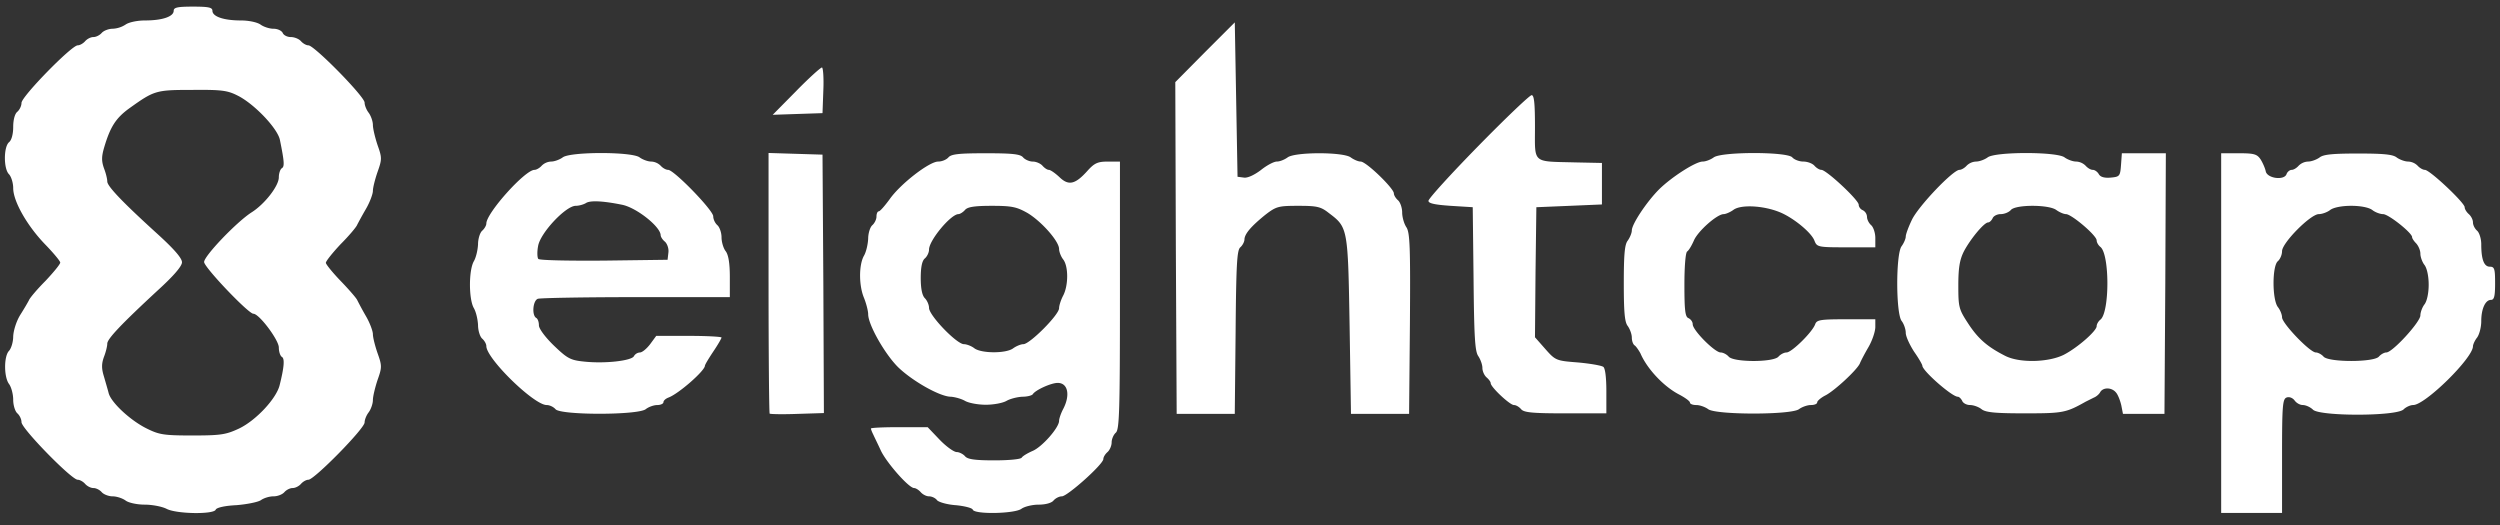 <svg width="200" height="42" viewBox="0 0 200 42" fill="none" xmlns="http://www.w3.org/2000/svg"><rect x="0" y="0" width="200" height="42" fill="#333333" stroke="none"/><path d="M13.895.861c0 .465-.908.775-2.28.775-.665 0-1.329.155-1.572.332a2.068 2.068 0 0 1-1.04.332c-.31 0-.709.155-.864.332-.155.177-.442.332-.664.332-.221 0-.509.155-.664.332-.155.177-.42.332-.597.332-.487 0-4.494 4.095-4.494 4.604 0 .243-.155.553-.332.708-.199.155-.332.642-.332 1.218 0 .575-.133 1.062-.332 1.217-.443.376-.443 2.147 0 2.568.177.199.332.686.332 1.107 0 1.062 1.129 3.032 2.568 4.515.664.686 1.195 1.328 1.195 1.439 0 .133-.531.775-1.173 1.46-.664.665-1.262 1.373-1.328 1.55-.089.177-.399.709-.708 1.195-.31.51-.532 1.24-.554 1.705 0 .443-.155.952-.332 1.151-.42.42-.42 2.103 0 2.656.177.244.332.797.332 1.262 0 .443.155.93.332 1.085.177.154.332.464.332.708 0 .509 4.007 4.604 4.494 4.604.177 0 .442.155.597.332.155.177.443.332.664.332.222 0 .51.155.664.332.155.177.554.332.864.332.332 0 .796.155 1.04.332.221.177.908.332 1.527.332.62 0 1.395.155 1.749.332.775.42 3.807.465 3.94.066.066-.154.708-.31 1.638-.354.841-.066 1.727-.243 1.97-.398.243-.177.686-.31 1.018-.31.332 0 .709-.155.863-.332.155-.177.443-.332.665-.332.22 0 .509-.155.664-.332.155-.177.42-.332.597-.332.465 0 4.494-4.095 4.494-4.582 0-.221.155-.598.332-.819.177-.243.332-.686.332-.974 0-.288.177-1.018.376-1.616.354-.996.354-1.129 0-2.125-.2-.575-.376-1.261-.376-1.527 0-.244-.244-.908-.554-1.439a26.58 26.58 0 0 1-.708-1.306c-.088-.177-.686-.863-1.328-1.527-.642-.664-1.173-1.328-1.173-1.439 0-.133.531-.797 1.173-1.483.664-.664 1.262-1.372 1.328-1.55.089-.177.398-.752.708-1.283.31-.532.554-1.196.554-1.44 0-.265.177-.95.376-1.526.354-.996.354-1.13 0-2.125-.2-.598-.376-1.329-.376-1.616 0-.288-.155-.73-.332-.974-.177-.222-.332-.598-.332-.82 0-.486-4.029-4.581-4.494-4.581-.177 0-.442-.155-.597-.332-.155-.177-.51-.332-.82-.332-.287 0-.575-.155-.641-.332-.089-.177-.399-.332-.73-.332-.333 0-.798-.155-1.041-.332-.244-.177-.908-.332-1.572-.332-1.372 0-2.28-.31-2.28-.775 0-.266-.31-.332-1.55-.332-1.239 0-1.548.066-1.548.332Zm5.135 6.795c1.35.687 3.187 2.635 3.364 3.542.355 1.749.377 2.125.155 2.258-.133.088-.243.42-.243.73 0 .687-1.13 2.147-2.192 2.811-1.173.753-3.785 3.476-3.785 3.963 0 .42 3.542 4.139 3.94 4.139.465 0 2.037 2.103 2.037 2.7 0 .332.11.664.243.753.244.133.177.841-.177 2.258-.265 1.084-1.903 2.833-3.254 3.475-1.04.487-1.46.553-3.74.553-2.303 0-2.657-.066-3.675-.575-1.284-.642-2.811-2.059-3.01-2.811-.067-.266-.244-.864-.377-1.329-.199-.641-.199-1.018 0-1.571.155-.398.266-.863.266-1.063 0-.376 1.107-1.549 4.05-4.272 1.263-1.15 1.927-1.925 1.927-2.235 0-.332-.642-1.063-1.904-2.214-2.878-2.612-4.073-3.873-4.073-4.25 0-.199-.11-.664-.266-1.062-.199-.576-.199-.93.023-1.682.487-1.638.93-2.325 1.992-3.1 2.014-1.438 2.125-1.482 5.046-1.482 2.369-.023 2.834.044 3.653.464Zm77.362-3.475-2.368 2.39.044 13.26.066 13.28h4.648l.067-6.53c.044-5.444.11-6.573.376-6.795.177-.155.332-.442.332-.642.022-.442.531-1.04 1.682-1.97.864-.663 1.041-.708 2.635-.708 1.483 0 1.793.067 2.434.576 1.528 1.15 1.528 1.195 1.661 9.03l.11 7.04h4.649l.066-7.216c.044-6.176 0-7.305-.288-7.725-.177-.266-.332-.797-.332-1.174 0-.376-.155-.819-.332-.974-.177-.155-.332-.398-.332-.553 0-.398-2.213-2.545-2.656-2.545-.199 0-.553-.155-.797-.333-.598-.442-4.449-.442-5.047 0-.243.178-.619.333-.863.333-.243 0-.819.31-1.284.686-.531.398-1.062.642-1.35.597l-.51-.066-.11-6.176-.11-6.175-2.391 2.39Zm-32.694 3.1-1.881 1.903 1.992-.067 1.992-.066.067-1.837c.044-.996-.022-1.815-.111-1.815-.11 0-1.04.84-2.059 1.881Zm54.563 4.404c-2.191 2.236-3.984 4.206-3.984 4.383 0 .199.487.31 1.771.398l1.771.11.066 5.734c.044 4.626.111 5.8.376 6.175.177.266.332.687.332.952 0 .266.155.598.332.753.178.155.332.354.332.465 0 .31 1.528 1.748 1.86 1.748.177 0 .42.155.575.333.222.265.908.332 3.542.332h3.276v-1.771c0-1.063-.089-1.838-.244-1.948-.155-.11-1.062-.266-2.036-.354-1.727-.133-1.793-.155-2.612-1.085l-.819-.93.044-5.201.067-5.202 2.634-.11 2.612-.111v-3.32l-2.169-.045c-3.454-.089-3.188.133-3.188-2.833 0-1.882-.066-2.546-.266-2.546-.155 0-2.08 1.837-4.272 4.073Zm-73.245.907c-.243.178-.664.333-.93.333a1.13 1.13 0 0 0-.752.332c-.155.177-.42.332-.575.332-.753 0-3.852 3.453-3.852 4.294 0 .155-.155.42-.332.575-.177.155-.332.642-.332 1.085-.022.443-.155 1.04-.332 1.35-.42.709-.42 3.055 0 3.763.177.31.31.908.332 1.35 0 .443.155.93.332 1.085.177.155.332.42.332.598 0 .996 3.807 4.714 4.826 4.714.243 0 .553.155.708.333.398.486 6.574.486 7.216 0 .221-.178.642-.333.93-.333.265 0 .487-.11.487-.22 0-.134.177-.289.398-.377.797-.288 2.9-2.125 2.922-2.546 0-.088.31-.597.664-1.129.376-.553.664-1.062.664-1.128 0-.067-1.173-.133-2.612-.133h-2.612l-.487.664c-.288.376-.642.664-.819.664a.6.6 0 0 0-.487.31c-.221.354-2.302.597-3.962.42-1.107-.11-1.35-.243-2.435-1.284-.686-.664-1.195-1.35-1.195-1.615 0-.266-.089-.532-.222-.598-.354-.222-.265-1.373.133-1.527.2-.067 3.719-.133 7.858-.133h7.504v-1.616c0-1.085-.11-1.77-.332-2.059-.177-.221-.332-.73-.332-1.106 0-.377-.155-.82-.332-.974-.177-.155-.332-.465-.332-.709 0-.487-3.143-3.718-3.608-3.718-.177 0-.443-.155-.598-.332a1.13 1.13 0 0 0-.752-.332c-.266 0-.687-.155-.93-.333-.598-.464-5.556-.464-6.154 0Zm4.737 3.786c1.151.221 3.077 1.748 3.1 2.434 0 .133.154.377.353.532.177.177.31.553.266.863l-.066.575-5.07.067c-2.788.022-5.157-.022-5.267-.133-.089-.088-.111-.553-.023-1.018.155-1.04 2.214-3.232 3.01-3.232.266 0 .643-.11.82-.221.332-.222 1.35-.177 2.877.133Zm11.732 6.242c0 5.71.044 10.425.088 10.47.045.044 1.04.066 2.214.022l2.125-.067-.044-10.337-.067-10.337-2.147-.066-2.17-.067V22.62Zm14.388-10.028c-.155.178-.51.333-.82.333-.708 0-3.032 1.792-3.895 3.032-.376.51-.753.952-.863.952-.089 0-.177.177-.177.42 0 .222-.155.532-.332.687-.177.155-.332.642-.332 1.084-.023.443-.155 1.04-.332 1.35-.421.731-.421 2.391 0 3.387.177.443.332 1.04.332 1.306 0 .841 1.35 3.21 2.412 4.25 1.151 1.107 3.343 2.346 4.206 2.346.31.023.819.155 1.129.332.31.178 1.062.31 1.66.31.62 0 1.35-.133 1.66-.31.31-.177.863-.31 1.262-.332.376 0 .752-.088.84-.199.2-.332 1.462-.907 1.993-.907.82 0 1.018.974.443 2.08-.177.332-.332.775-.332.952 0 .553-1.373 2.103-2.125 2.413-.399.177-.775.398-.864.531-.066.133-1.04.221-2.19.221-1.573 0-2.148-.088-2.347-.332-.155-.177-.465-.332-.664-.332-.222 0-.841-.442-1.373-.996l-.951-.996h-2.258c-1.262 0-2.28.044-2.28.11 0 .067.088.289.2.51.088.2.375.775.597 1.262.465.974 2.235 2.988 2.656 2.988.133 0 .376.155.531.332.155.177.443.332.664.332.222 0 .51.133.642.31.133.155.82.354 1.505.398.686.067 1.306.222 1.35.355.133.398 3.365.331 3.896-.067.244-.177.864-.332 1.373-.332.553 0 1.04-.133 1.195-.332.155-.177.443-.332.664-.332.443 0 3.32-2.568 3.32-2.988 0-.155.155-.399.332-.554.178-.154.332-.509.332-.774 0-.266.155-.62.332-.775.288-.243.332-1.727.332-10.98V12.926h-.951c-.82 0-1.085.11-1.66.752-.974 1.085-1.506 1.196-2.236.487-.332-.31-.709-.575-.841-.575-.133 0-.354-.155-.51-.332-.154-.178-.508-.332-.774-.332s-.62-.155-.775-.333c-.221-.265-.841-.332-2.988-.332-2.147 0-2.767.067-2.988.332Zm6.33 4.45c1.107.664 2.524 2.257 2.524 2.877 0 .222.155.62.332.841.42.554.42 2.059 0 2.878-.177.332-.332.797-.332 1.018 0 .531-2.347 2.878-2.856 2.878-.199 0-.575.155-.819.332-.553.42-2.523.42-3.099 0-.221-.177-.62-.332-.84-.332-.576 0-2.79-2.302-2.79-2.9 0-.244-.155-.598-.332-.775-.221-.221-.332-.774-.332-1.616 0-.885.11-1.394.332-1.571.177-.155.332-.465.332-.709 0-.73 1.727-2.81 2.347-2.833.132 0 .376-.155.53-.332.2-.243.753-.332 2.148-.332 1.616 0 1.992.089 2.855.576Zm54.895-4.45c-.243.178-.642.333-.885.333-.553 0-2.457 1.217-3.475 2.213-.996.996-2.192 2.79-2.192 3.298 0 .2-.155.576-.332.82-.243.31-.31 1.128-.31 3.408 0 2.28.067 3.099.31 3.409.177.243.332.664.332.93 0 .287.111.575.244.641.11.089.31.377.443.62.531 1.24 1.859 2.656 3.098 3.298.465.244.864.531.864.642 0 .11.221.2.509.2.288 0 .708.154.952.331.619.465 6.64.465 7.26 0 .243-.177.664-.332.952-.332.287 0 .509-.088.509-.22 0-.112.31-.377.664-.554.73-.377 2.501-2.015 2.745-2.546.066-.177.376-.775.686-1.306.31-.531.553-1.262.553-1.616v-.62h-2.324c-2.036 0-2.346.045-2.479.377-.199.62-1.882 2.28-2.302 2.28-.199 0-.487.155-.642.332-.398.465-3.586.465-3.984 0-.155-.177-.443-.332-.642-.332-.465 0-2.236-1.771-2.236-2.258 0-.2-.155-.398-.332-.487-.266-.088-.332-.598-.332-2.656 0-1.483.089-2.59.221-2.678.133-.09.355-.465.532-.864.309-.752 1.859-2.125 2.39-2.125.155 0 .531-.155.797-.354.598-.42 2.346-.332 3.63.177 1.085.42 2.59 1.638 2.833 2.302.2.51.288.531 2.546.531h2.324v-.752c0-.399-.155-.863-.332-1.018-.177-.155-.332-.443-.332-.664a.634.634 0 0 0-.332-.532c-.177-.066-.332-.265-.332-.442 0-.377-2.59-2.79-2.988-2.79-.155 0-.399-.154-.554-.331-.154-.178-.553-.332-.885-.332-.332 0-.73-.155-.885-.333-.399-.464-5.667-.464-6.287 0Zm21.914 0c-.243.178-.664.333-.93.333a1.13 1.13 0 0 0-.752.332c-.155.177-.421.332-.576.332-.509 0-3.298 2.921-3.807 4.006-.266.553-.487 1.151-.487 1.328 0 .177-.155.531-.332.775-.465.598-.465 5.357 0 5.976.177.222.332.664.332.952 0 .288.31.952.664 1.505.376.532.664 1.04.664 1.13.022.42 2.369 2.478 2.833 2.478.111 0 .266.155.355.332.066.178.354.332.619.332.288 0 .709.155.93.333.332.265 1.151.332 3.475.332 3.033 0 3.276-.045 4.848-.93l.664-.332c.177-.067.42-.266.509-.443.243-.398.93-.376 1.262.044.155.177.332.642.42 1.019l.133.686h3.32l.067-10.426.044-10.425h-3.519l-.067.93c-.066.907-.111.951-.819 1.017-.509.045-.819-.044-.952-.265-.11-.2-.332-.354-.487-.354-.177 0-.42-.155-.575-.332a1.13 1.13 0 0 0-.753-.332c-.265 0-.686-.155-.929-.333-.598-.464-5.556-.464-6.154 0Zm5.49 4.206c.243.177.597.332.774.332.443 0 2.457 1.705 2.457 2.103 0 .155.133.398.31.531.731.62.731 5.18 0 5.8-.177.133-.31.376-.31.53 0 .377-1.505 1.705-2.612 2.28-1.217.62-3.563.687-4.714.09-1.395-.709-2.148-1.35-2.944-2.568-.753-1.151-.797-1.306-.797-3.055 0-1.417.11-2.059.442-2.723.51-.973 1.616-2.324 1.948-2.324.111 0 .266-.155.354-.332.067-.177.355-.332.642-.332.31 0 .664-.155.819-.332.377-.442 3.033-.442 3.631 0Zm13.192 9.85v14.388h4.87v-4.538c0-4.028.044-4.56.354-4.692.221-.089.487.022.642.221.155.221.443.376.664.376.221 0 .598.155.819.377.575.531 6.64.531 7.238-.022.199-.2.553-.355.775-.355.952 0 4.759-3.74 4.781-4.692 0-.155.155-.487.332-.708.177-.244.332-.82.332-1.306 0-.997.332-1.705.775-1.705.265 0 .332-.31.332-1.328 0-1.151-.045-1.328-.421-1.328-.465 0-.686-.576-.686-1.793 0-.443-.155-.93-.332-1.085-.177-.155-.332-.442-.332-.664 0-.221-.155-.509-.332-.664-.177-.155-.332-.398-.332-.553 0-.354-2.789-2.988-3.188-2.988-.154 0-.42-.155-.575-.332a1.13 1.13 0 0 0-.753-.332c-.265 0-.686-.155-.929-.333-.31-.243-1.085-.31-3.077-.31s-2.767.067-3.077.31c-.243.178-.664.333-.93.333a1.13 1.13 0 0 0-.752.332c-.155.177-.399.332-.554.332-.154 0-.354.155-.42.354-.199.509-1.55.332-1.66-.244-.044-.221-.222-.642-.399-.93-.287-.442-.531-.508-1.748-.508h-1.417v14.387Zm12.086-9.85c.221.177.62.332.863.332.443 0 2.324 1.505 2.324 1.837 0 .111.155.332.332.51.177.199.332.553.332.819 0 .265.155.686.332.907.2.266.332.908.332 1.572s-.132 1.306-.332 1.571c-.177.222-.332.642-.332.886 0 .53-2.235 2.966-2.722 2.966-.177 0-.443.155-.598.332-.398.465-4.029.465-4.427 0-.155-.177-.443-.332-.62-.332-.465 0-2.7-2.324-2.7-2.811 0-.222-.155-.598-.332-.82-.465-.597-.465-3.297 0-3.674.177-.155.332-.509.332-.797 0-.664 2.28-2.966 2.944-2.966.265 0 .686-.155.907-.332.266-.199.93-.332 1.683-.332.752 0 1.416.133 1.682.332Z" fill="#fff"/></svg>